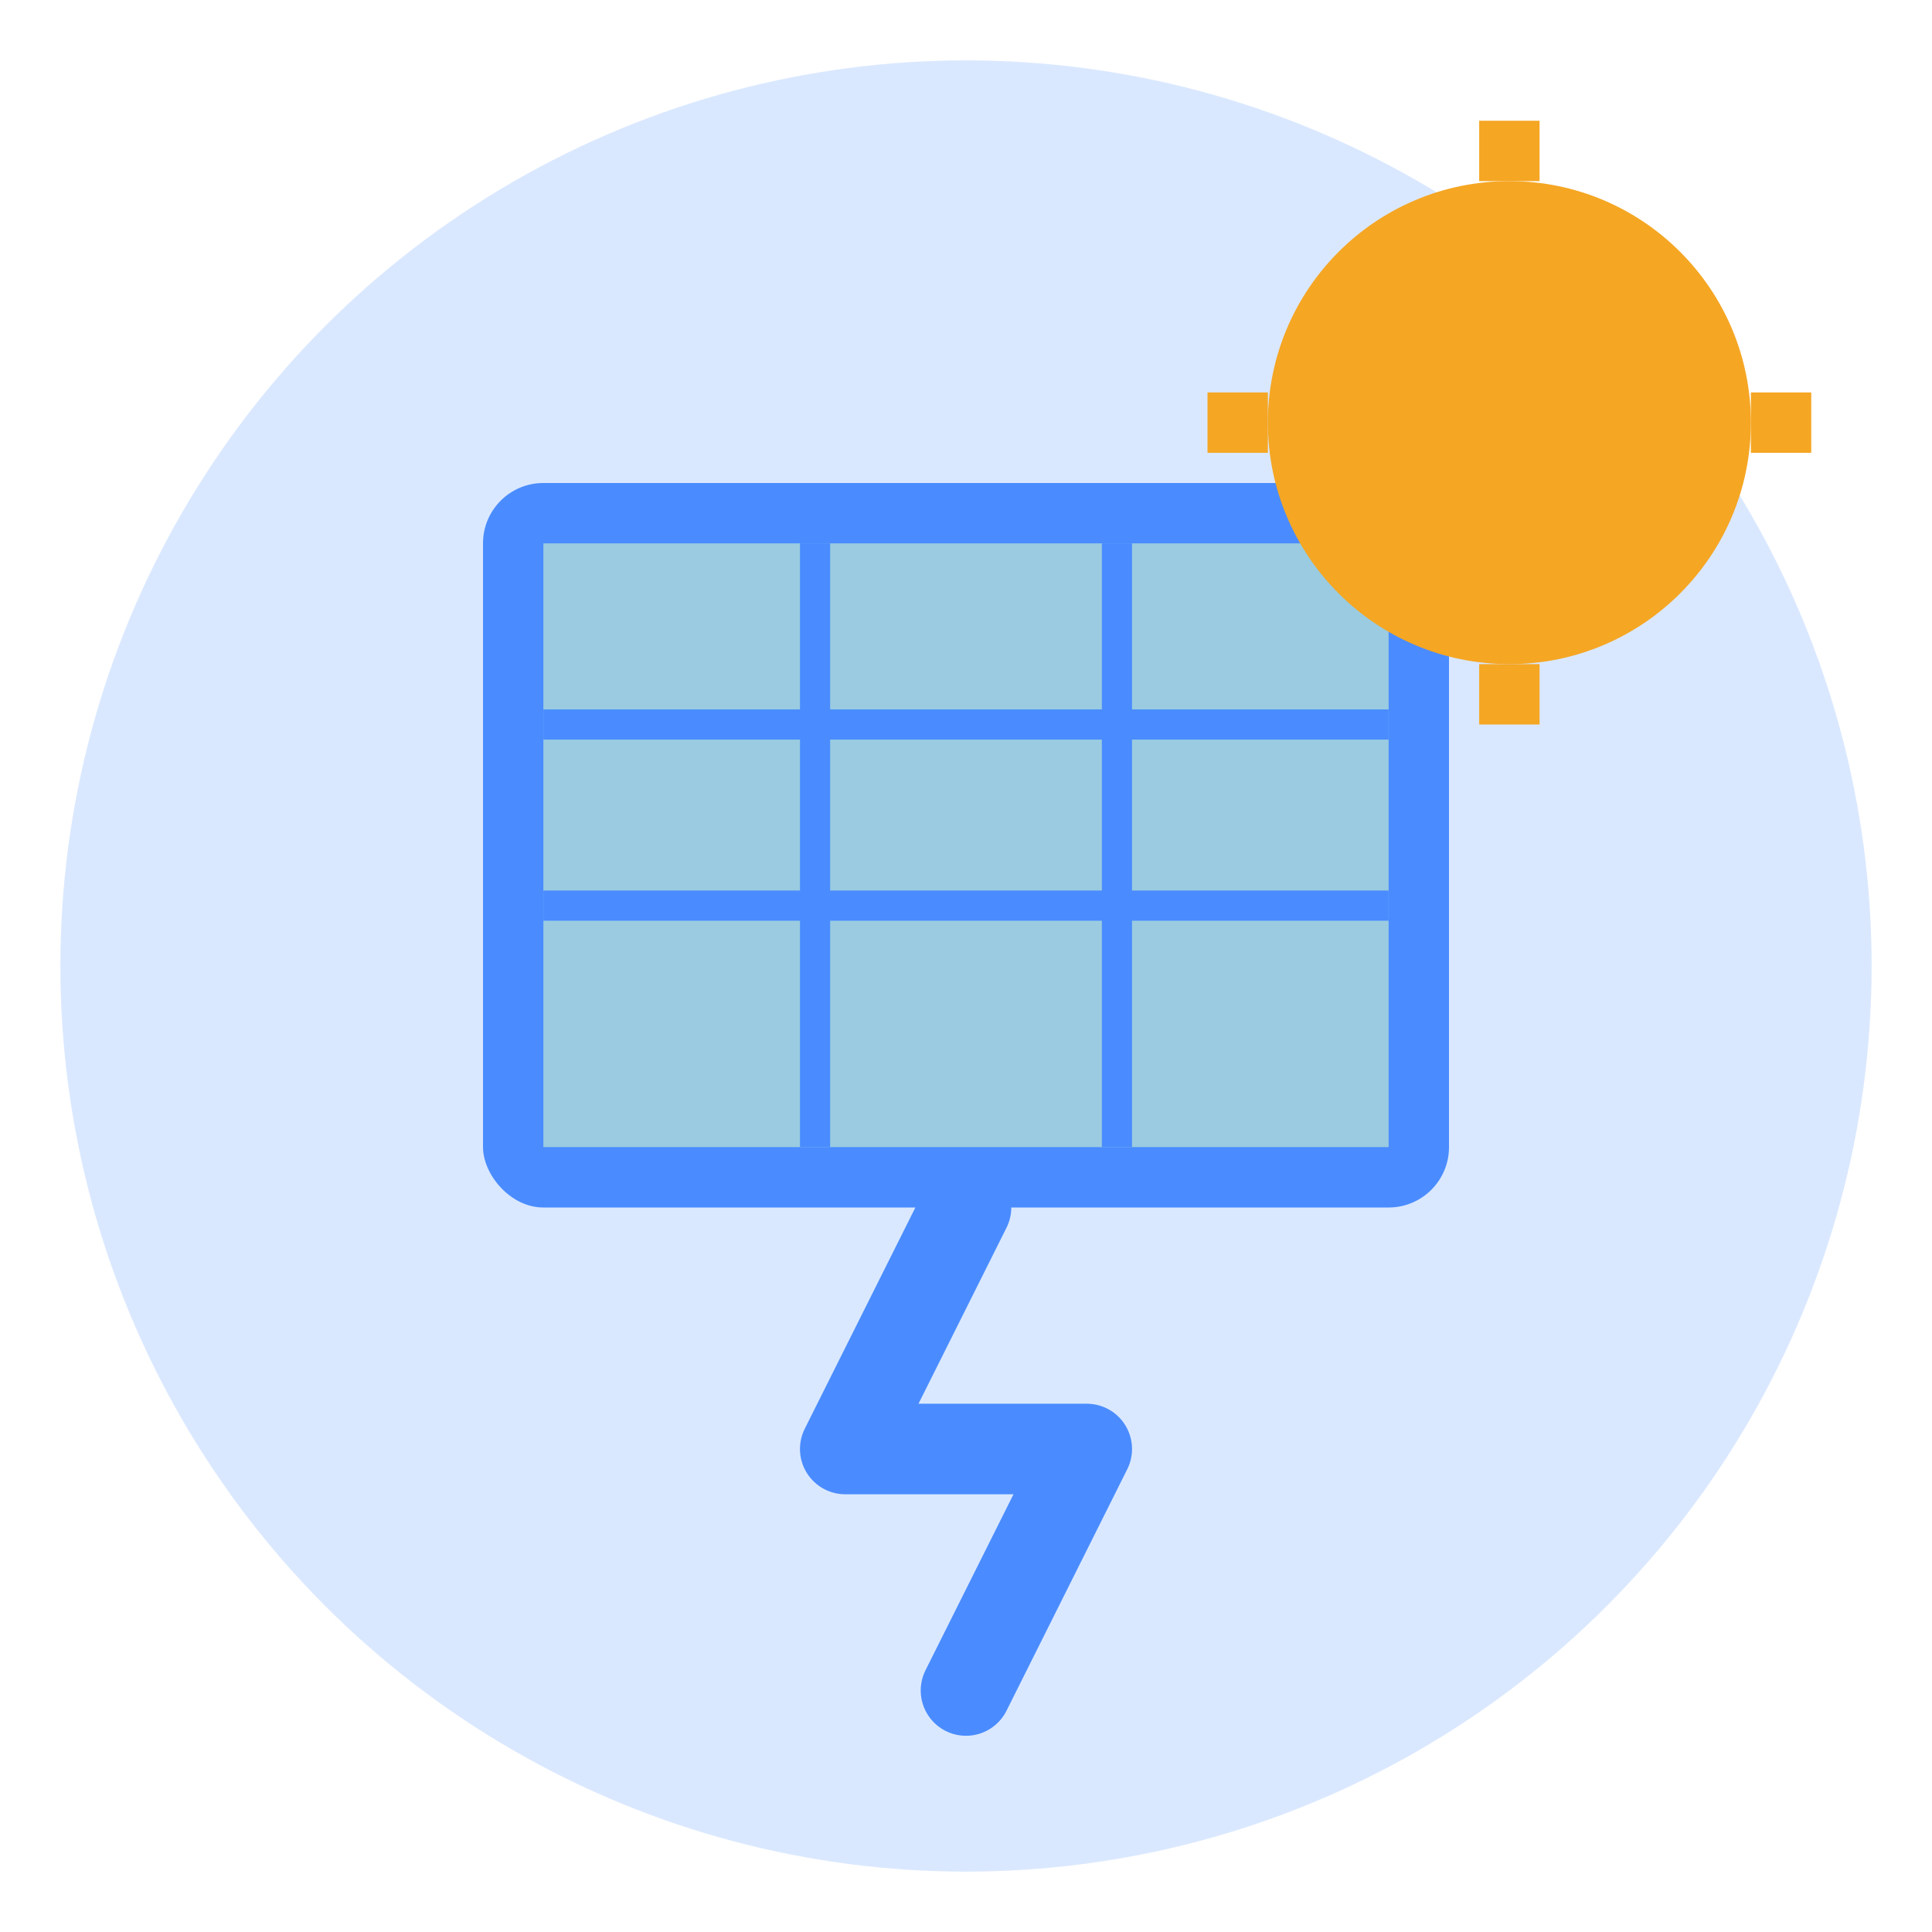 <svg xmlns="http://www.w3.org/2000/svg" viewBox="0 0 64 64">
  <!-- Background Circle -->
  <circle cx="32" cy="32" r="30" fill="#4a8cff" opacity="0.2" />
  
  <!-- Solar Panel -->
  <rect x="16" y="16" width="32" height="24" rx="2" fill="#4a8cff" />
  <rect x="18" y="18" width="28" height="20" fill="#9acbe0" />
  
  <!-- Panel Grid -->
  <line x1="18" y1="24" x2="46" y2="24" stroke="#4a8cff" stroke-width="1" />
  <line x1="18" y1="30" x2="46" y2="30" stroke="#4a8cff" stroke-width="1" />
  <line x1="27" y1="18" x2="27" y2="38" stroke="#4a8cff" stroke-width="1" />
  <line x1="37" y1="18" x2="37" y2="38" stroke="#4a8cff" stroke-width="1" />
  
  <!-- Sun -->
  <circle cx="50" cy="14" r="8" fill="#f5a623" />
  
  <!-- Sun Rays -->
  <line x1="50" y1="4" x2="50" y2="6" stroke="#f5a623" stroke-width="2" />
  <line x1="50" y1="22" x2="50" y2="24" stroke="#f5a623" stroke-width="2" />
  <line x1="40" y1="14" x2="42" y2="14" stroke="#f5a623" stroke-width="2" />
  <line x1="58" y1="14" x2="60" y2="14" stroke="#f5a623" stroke-width="2" />
  
  <!-- Energy Symbol -->
  <path d="M32,40 L28,48 L36,48 L32,56" fill="none" stroke="#4a8cff" stroke-width="3" stroke-linecap="round" stroke-linejoin="round" />
</svg>